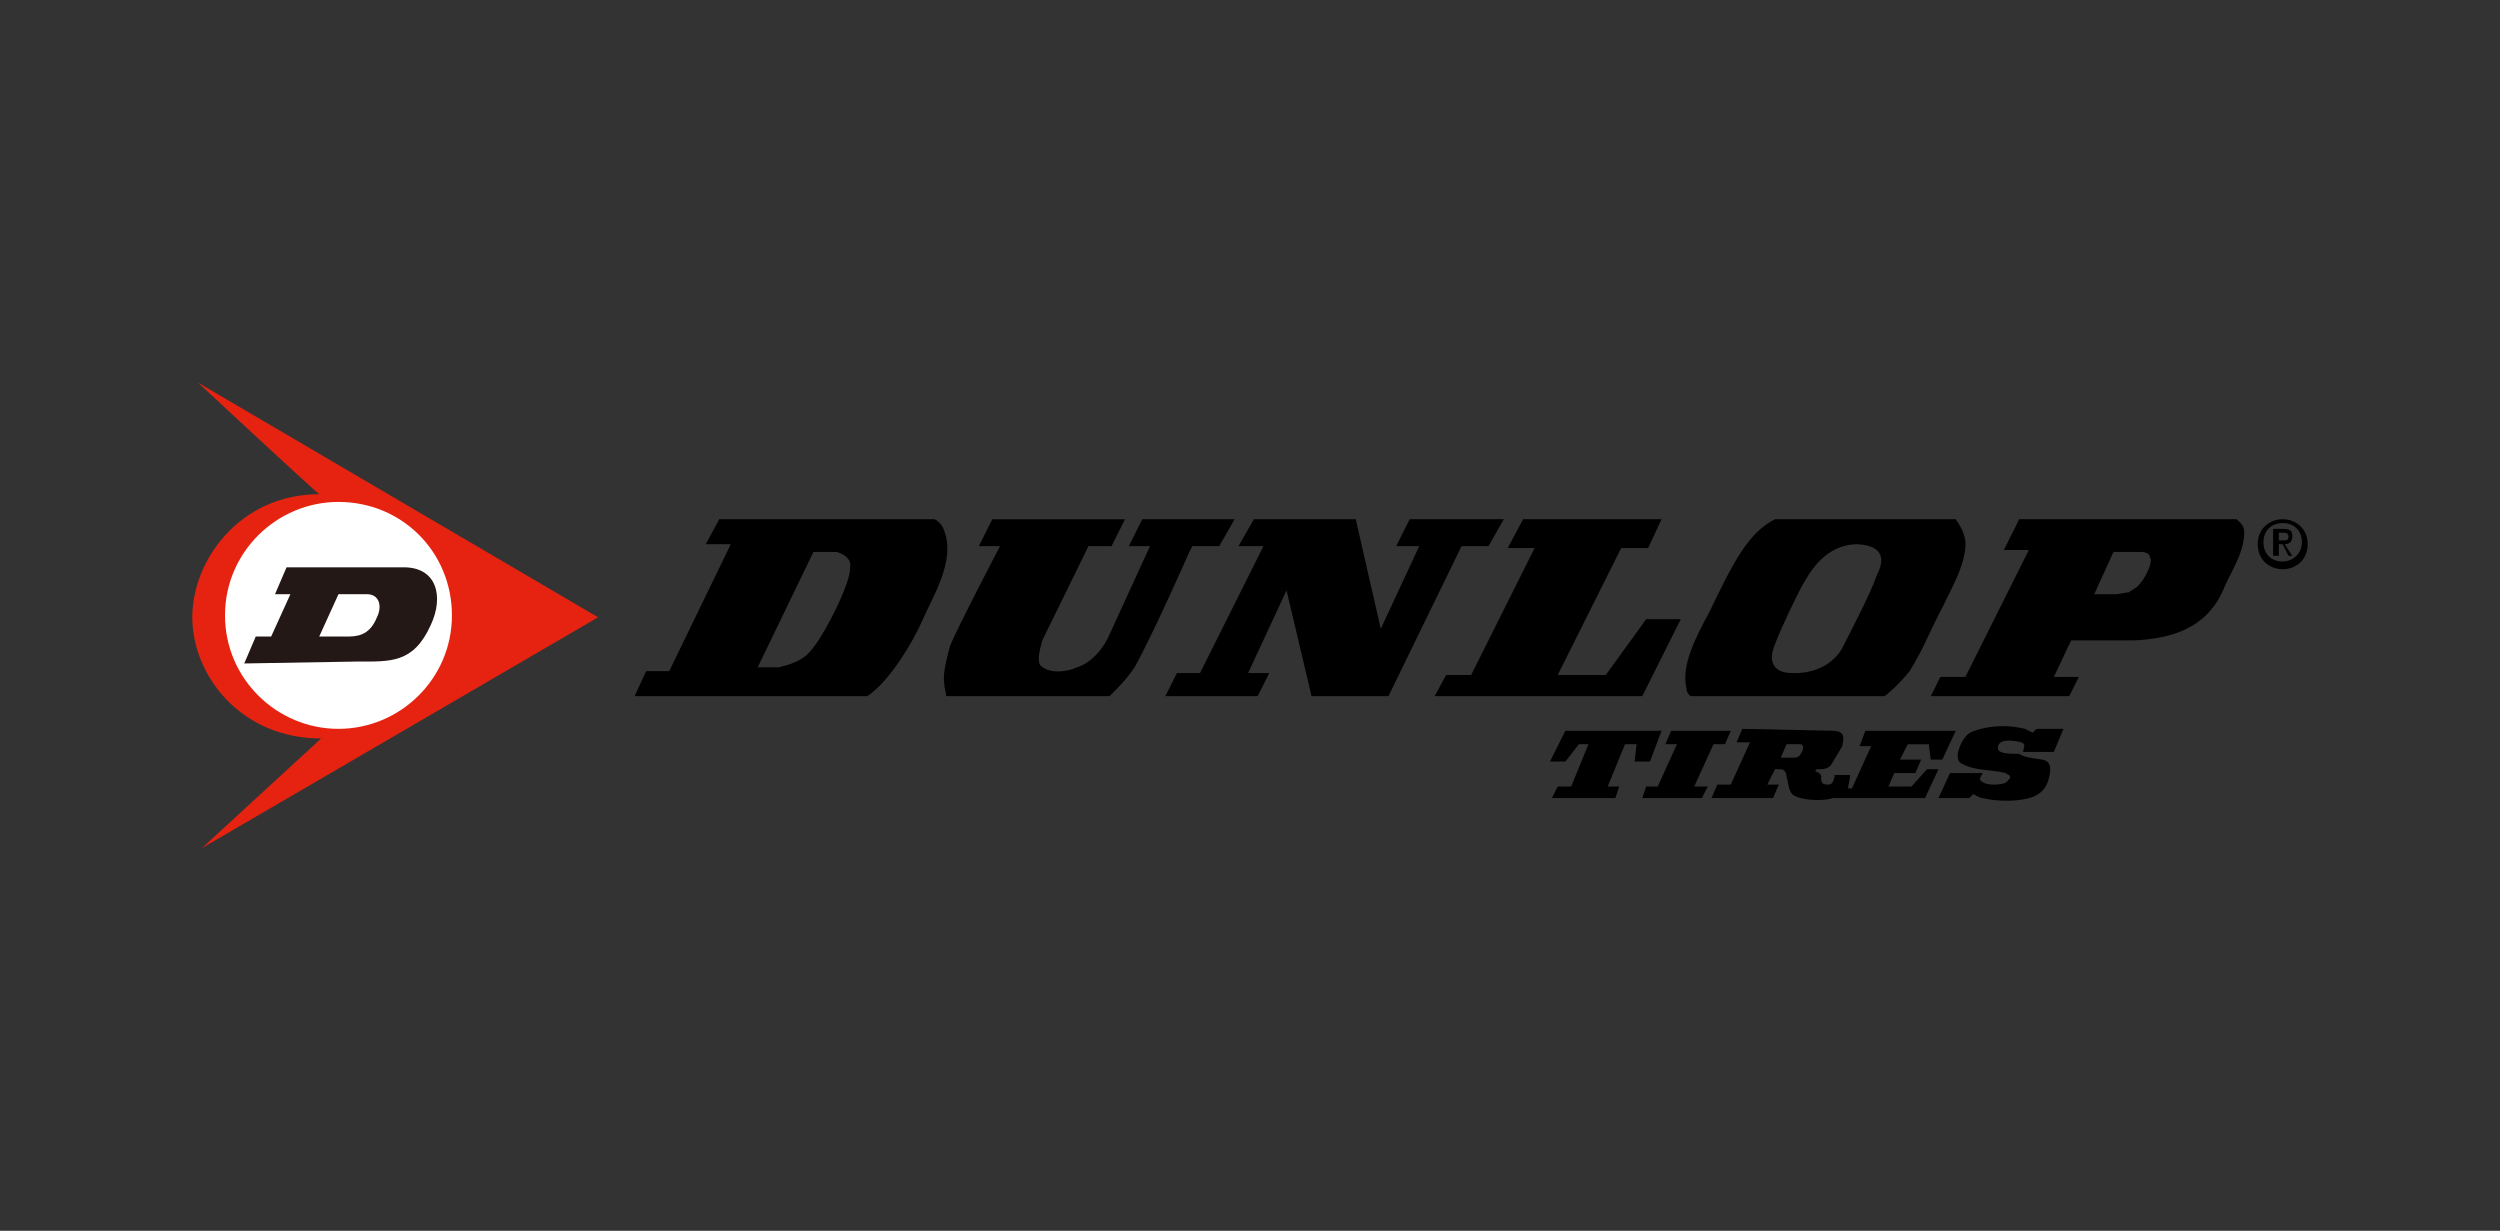 <?xml version="1.0" encoding="utf-8"?>
<!-- Generator: Adobe Illustrator 28.5.0, SVG Export Plug-In . SVG Version: 9.03 Build 54727)  -->
<svg version="1.0" id="Layer_1" xmlns="http://www.w3.org/2000/svg" xmlns:xlink="http://www.w3.org/1999/xlink" x="0px" y="0px"
	 width="130px" height="64px" viewBox="0 0 130 64" enable-background="new 0 0 130 64" xml:space="preserve">
<rect x="0" y="0" width="130" height="64" fill="#333333" stroke="none"/>
<g>
	<polygon points="84,41.5 84.2,40.9 83.6,40.9 84.5,38.7 85.1,38.7 85,39.6 85.8,39.6 86.4,38 81.4,38 80.6,39.6 81.4,39.6 
		82.1,38.7 82.6,38.7 81.7,40.9 81,40.9 80.7,41.5 	"/>
	<polygon points="86.9,38 86.6,38.7 87.2,38.7 86.2,40.9 85.6,40.9 85.4,41.5 88.5,41.5 88.8,40.9 88.1,40.9 89.1,38.7 89.7,38.7 
		90,38 	"/>
	<path d="M106.2,39.5c0.5,0.1,0.4,0.5,0.4,0.7c-0.1,0.5-0.2,0.9-0.8,1.2c-0.7,0.3-1.9,0.3-2.7,0.1c-0.2,0-0.4-0.2-0.5-0.2l-0.2,0.2
		h-1.6l0.6-1.3h1.7c-0.1,0.2-0.2,0.3-0.1,0.4c0.3,0.3,1.1,0.2,1.3,0.1c0.1-0.1,0.2-0.2,0.2-0.2c0.1-0.2-0.1-0.2-0.2-0.3
		c-0.8-0.2-1.6-0.1-2.3-0.5c-0.2-0.1-0.2-0.3-0.2-0.5c0.1-0.5,0.4-1.1,0.9-1.2c0.8-0.3,1.8-0.3,2.6-0.1c0.2,0.1,0.4,0.2,0.4,0.2
		c0.1-0.1,0.2-0.2,0.2-0.2h1.4l-0.5,1.2h-1.6c0-0.2,0.2-0.4-0.1-0.5c-0.4-0.1-1.1-0.2-1.2,0.2c-0.1,0.4,0.5,0.4,1.1,0.4
		C105.3,39.4,105.6,39.4,106.2,39.5"/>
	<path fill-rule="evenodd" clip-rule="evenodd" d="M92.9,38.7l-0.3,0.7h0.7c0.2,0,0.3-0.1,0.4-0.3c0.1-0.2,0.1-0.4-0.1-0.4H92.9z
		 M95.3,38c0.8,0,0.5,0.6,0.5,0.8l-0.6,1C95,40,94.8,40,94.5,40c0,0-0.1,0-0.1,0.1c0,0,0.2,0.1,0.2,0.1c0.1,0.1,0.1,0.1,0.1,0.3
		c0,0.3,0.2,0.3,0.4,0.3c0.2,0,0.3-0.3,0.3-0.5h0.8c0,0.3-0.1,0.5-0.1,0.7h0.2l1-2.2h-0.6L97,38h4.7l-0.7,1.5h-0.6l-0.1-0.8h-1.1
		l-0.4,0.8h1.1l-0.3,0.7h-1.1l-0.3,0.7h1.2l0.8-0.9h0.6l-0.7,1.5h-4.8c-0.3,0.1-0.6,0.1-0.8,0.1c-0.5,0-1.1-0.1-1.3-0.3
		c-0.2-0.2-0.2-0.6-0.3-0.9c0-0.2-0.1-0.4-0.3-0.4h-0.3l-0.4,0.8h0.6l-0.3,0.7H89l0.3-0.7H90l1-2.2h-0.7l0.3-0.7L95.3,38L95.3,38z"
		/>
	<path d="M107.6,36.2l0.5-1h-1.3l0.9-1.9l3.3,0c1.9-0.1,3.7-0.6,4.6-2.6c0.3-0.8,1.1-1.9,1.1-3c0-0.4-0.2-0.5-0.4-0.7h-11.3
		l-0.8,1.6h1.3l-3.3,6.6h-1.3l-0.5,1L107.6,36.2L107.6,36.2z M109.9,28.7c0,0,0.8,0,1.4,0c0.3,0,0.5,0.1,0.5,0.3
		c0.1,0.1,0,0.3,0,0.4c-0.1,0.3-0.2,0.5-0.4,0.8c-0.1,0.1-0.2,0.3-0.4,0.4c-0.1,0.1-0.2,0.1-0.3,0.2c-0.1,0-0.6,0.1-0.6,0.1
		c-0.4,0-1.2,0-1.2,0L109.9,28.7z"/>
	<path d="M87.9,36.2H98c0.4-0.3,0.9-0.8,1.3-1.3c0.8-1.3,1-2,1.8-3.5c0.2-0.5,1.2-2.1,1.1-3.3c-0.1-0.5-0.3-0.8-0.5-1.1h-9.4
		c-1.4,0.7-2.2,2.3-3.4,4.8c-0.7,1.3-1.5,2.8-1.2,4C87.7,36,87.8,36.1,87.9,36.2 M92.3,33.5c0.3-0.8,1.1-2.5,1.5-3.2
		c0.3-0.5,1.1-2,2.8-2c1.7,0.1,1.2,1.2,1,1.6c-0.4,1.1-1.1,2.4-1.7,3.6l-0.1,0.2c-0.8,1.4-2.5,1.3-2.5,1.3c-0.3,0-0.9,0-1.1-0.5
		C92.1,34.3,92.1,34,92.3,33.5"/>
	<polygon points="85.4,36.2 87.4,32.2 85.6,32.2 83.5,35.1 81,35.1 84.3,28.5 85.7,28.5 86.4,27 79.2,27 78.4,28.5 79.8,28.5 
		76.5,35.1 75.2,35.1 74.6,36.2 	"/>
	<polygon points="65.4,36.2 66,35 64.9,35 66.9,30.7 68.2,36.2 72.2,36.2 76,28.4 77.4,28.4 78.2,27 73.3,27 72.6,28.4 73.8,28.4 
		71.8,32.7 70.5,27 65.2,27 64.4,28.4 65.7,28.4 62.4,35 61.2,35 60.6,36.2 	"/>
	<path d="M49.2,36.2h8.5c0.4-0.4,0.9-0.9,1.3-1.5c1-1.8,2.8-5.9,2.8-5.9l0.2-0.4h1.4l0.8-1.4h-4.8l-0.7,1.4h1.1l-2.2,4.8
		c-0.3,0.6-0.9,1.3-1.6,1.5c-0.4,0.2-1.4,0.4-1.9-0.1c-0.2-0.3,0-0.9,0.1-1.3l2.4-4.9h1.2l0.7-1.4h-6.9l-0.7,1.4h1.1
		c0,0-2.3,4.4-2.6,5.2C49.3,34,49,35,49.1,35.5C49.1,35.8,49.2,36,49.2,36.2"/>
	<path d="M45.1,36.2c1.2-0.8,2.4-2.9,2.8-3.8c0.6-1.4,1.8-3.2,1.2-4.8c-0.1-0.3-0.3-0.5-0.5-0.6H37.4l-0.7,1.3H38l-3.2,6.6h-1.2
		L33,36.2L45.1,36.2L45.1,36.2z M42.3,28.7c0,0,0.6,0,1.2,0c0.4,0.1,0.8,0.4,0.7,0.8c0.1,0.7-1.4,3.7-2.1,4.4
		c-0.4,0.5-1.2,0.7-1.6,0.8h-1.1L42.3,28.7z"/>
	<path fill="#E62310" d="M16.7,38.4c-4.2,0-6.7-3.3-6.7-6.3c0-3,2.5-6.4,6.6-6.4c-0.5-0.4-6.3-5.8-6.3-5.8l20.8,12.2l-20.6,12
		L16.7,38.4z"/>
	<path fill="#FFFFFF" d="M17.6,37.9c3.2,0,5.9-2.6,5.9-5.9s-2.6-5.9-5.9-5.9c-3.2,0-5.9,2.6-5.9,5.9S14.4,37.9,17.6,37.9"/>
	<path fill="#231815" d="M12.7,34.5l0.6-1.4h0.8l1-2.2h-0.8l0.6-1.4H21c1.7,0,2.1,1.5,1.4,3c-0.9,2-2.1,1.9-3.8,1.9L12.7,34.5z
		 M18,33.1c0.5,0,1.2,0,1.6-1c0.3-0.6,0.1-1.2-0.5-1.2h-1.5l-1,2.2H18z"/>
	<path d="M118.7,27c0.7,0,1.3,0.5,1.3,1.3c0,0.8-0.6,1.3-1.3,1.3c-0.7,0-1.3-0.5-1.3-1.3C117.4,27.5,118,27,118.7,27 M118.7,29.2
		c0.5,0,1-0.4,1-1s-0.4-1-1-1s-1,0.4-1,1S118.1,29.2,118.7,29.2 M118.2,27.5h0.5c0.4,0,0.5,0.1,0.5,0.4c0,0.3-0.2,0.4-0.4,0.4
		l0.4,0.6H119l-0.3-0.6h-0.2v0.6h-0.3L118.2,27.5L118.2,27.5z M118.5,28.1h0.2c0.2,0,0.3,0,0.3-0.2c0-0.2-0.2-0.2-0.3-0.2h-0.2
		L118.5,28.1L118.5,28.1z"/>
</g>
</svg>
